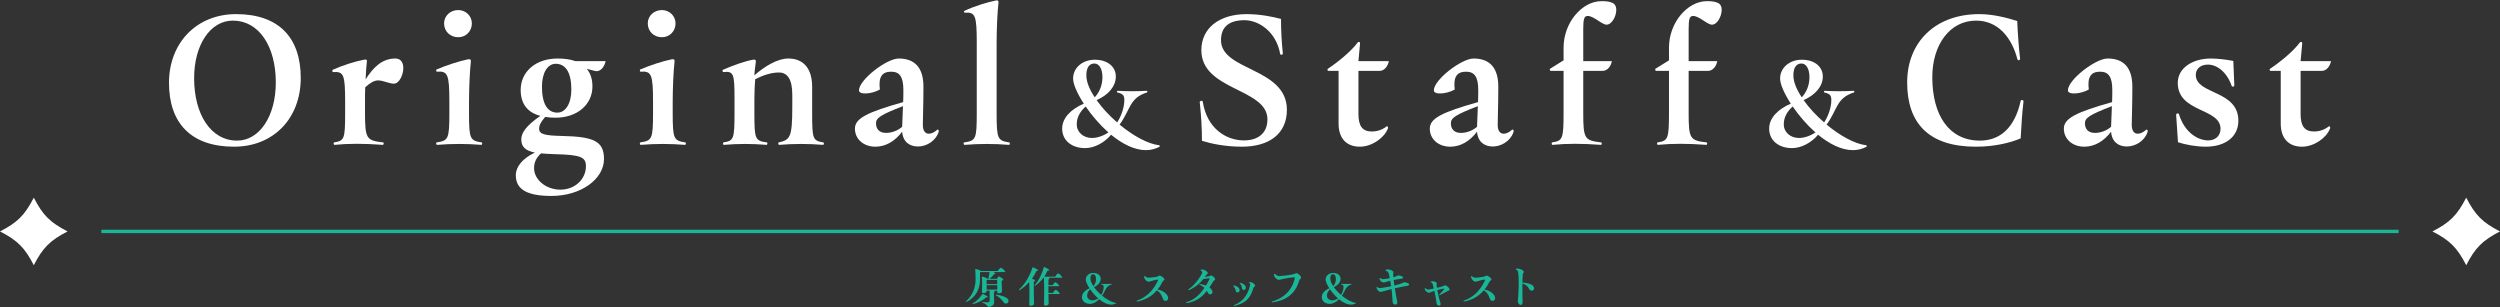<?xml version="1.0" encoding="UTF-8"?>
<svg id="_レイヤー_2" data-name="レイヤー_2" xmlns="http://www.w3.org/2000/svg" xmlns:xlink="http://www.w3.org/1999/xlink" viewBox="0 0 740 91">
  <rect x="0" y="0" width="740" height="91" fill="#333333" stroke="none"/>
  <defs>
    <symbol id="logo_kira" viewBox="0 0 20 20">
      <path d="M10,0C7.34,5.19,5.19,7.34,0,10c5.19,2.66,7.34,4.82,10,10,2.66-5.18,4.82-7.34,10-10C14.82,7.34,12.66,5.19,10,0Z" fill="#fff"/>
    </symbol>
    <clipPath id="clippath">
      <rect width="740" height="91" fill="none"/>
    </clipPath>
  </defs>
  <g id="ttl">
    <g id="ttl_x5F_OaSsC_x5F_ol">
      <g clip-path="url(#clippath)">
        <g>
          <use width="20" height="20" transform="translate(0 58.5)" xlink:href="#logo_kira"/>
          <rect id="line" x="30" y="68" width="680" height="1" fill="#19b698"/>
          <use width="20" height="20" transform="translate(720 58.5)" xlink:href="#logo_kira"/>
          <g id="ja">
            <path d="M295.17,86.05h-1.01c.38.11.39.27.04.46,0,.7.04,2.41.07,2.87.03.84-.6,1.43-1.61,1.43-.53,0-.22-.59-1.86-1.25-.13-.06-.08-.2.04-.18,1.71.24,2.09.15,2.09-.55,0-.36,0-2.16-.01-2.79h-.87v.13c.01.7-1.43.8-1.39.31.08-1.01.1-3.59-.04-4.62.5.08,1.18.32,1.5.53.07.04.13.08.17.13h.27c.14-.59.25-1.36.35-1.99h-2.58c-.06.04-.15.08-.25.11-.01.49-.01,1.75-.01,2.26.04,2.59-1.33,5.24-3.99,6.47-.1.04-.18-.03-.18-.1,0-.03,0-.06.03-.08,1.81-1.6,2.84-3.94,2.84-6.37,0-.87-.03-2.34-.1-3.25.56.11,1.22.34,1.55.55.07.04.11.07.14.1h4.99c.17-.41.76-.97.92-.97s.87.52,1.21,1.04c.13.17.1.25-.1.25h-3.32c.69.35.67.56.27.57-.39.46-.94.99-1.39,1.41h2.16c.13-.29.41-.69.55-.69.17,0,.94.43,1.25.8.14.15.17.25-.42.5.01.9.06,2.4.1,3.07.04.73-1.39.83-1.39.32v-.48ZM291.88,88.03c-.85.85-2.38,1.6-3.91,2.02-.11.03-.18-.14-.13-.18,1.25-.74,2.27-1.79,2.98-2.89.45.18,1.15.5,1.36.67.34.24.22.45-.31.38ZM292.24,82.84c-.07.04-.14.07-.22.1,0,.24,0,.67.01,1.16h3.15c0-.46-.01-.9-.01-1.26h-2.93ZM295.19,85.72v-1.3h-3.15c0,.45.01.92.01,1.3h3.14ZM298.53,89.09c0,.73-1.02,1.08-1.43.42-.45-.69-1.29-1.54-2.3-2.1-.1-.06-.06-.22.08-.21,1.4.17,3.1.74,3.47,1.36.13.2.17.36.17.53Z" fill="#19b698"/>
            <path d="M304.67,90.19c.07-1.43.06-4.66-.01-6.71-.81.91-1.78,1.74-2.86,2.42-.1.06-.2-.03-.2-.11,0-.01,0-.06.03-.08,1.91-1.79,3.22-4.08,4.02-6.63.46.17,1.16.49,1.43.69.32.25.24.46-.32.46-.32.77-.76,1.54-1.3,2.27.28.08.52.2.69.29.34.21.27.41-.14.55-.04,1.19,0,5.01.07,6.49.01.46-.48.69-.88.69-.28,0-.53-.11-.52-.32ZM309.03,90.16c.08-1.75.07-6.09-.04-7.93h-.14c-.66.88-1.5,1.69-2.45,2.35-.11.07-.22-.07-.15-.15,1.3-1.51,2.21-3.39,2.75-5.44.45.15,1.13.52,1.37.7.31.27.24.45-.31.43-.24.6-.56,1.2-.97,1.78h3.26c.18-.41.71-.97.87-.97.17,0,.83.52,1.13,1.04.06.07.07.13.07.17,0,.06-.06.08-.17.08h-3.87c.38.13.36.29-.03.5-.01.39-.01.98-.01,1.68h1.27c.17-.36.64-.88.79-.88.15,0,.77.49,1.06.95.1.17.08.25-.1.25h-3.03c0,.63,0,1.32.01,1.99h1.33c.17-.39.69-.94.83-.94.17,0,.8.5,1.11,1.01.13.17.08.25-.1.25h-3.17c.01,1.11.04,2.13.07,2.75.01.48-.48.7-.88.7-.28,0-.53-.11-.52-.34Z" fill="#19b698"/>
            <path d="M330.37,89.74s-.01.07-.04.08c-.45.22-.91.34-1.39.34-1.2,0-2.46-.66-3.61-1.6-.69.83-1.74,1.39-2.69,1.39-1.41,0-2.38-.81-2.38-2.02,0-1.11.91-2.02,2.24-2.59-.69-1.06-1.11-2.03-1.11-2.6,0-1.11.97-1.95,2.25-1.95s2.17.7,2.17,1.74-.78,1.92-1.99,2.45c.56.8,1.3,1.6,2.13,2.31.45-.7.74-1.57.74-2.33,0-.48-.14-.64-.73-.78-.07-.01-.04-.17.03-.17,1.04.06,1.93.06,3.04,0,.04,0,.07.15.01.17-1.86.59-1.7,1.78-2.84,3.33,1.37,1.13,2.9,1.99,4.12,2.14.03,0,.04.04.04.08ZM325.05,88.33c-.91-.81-1.72-1.77-2.35-2.69-.53.48-.92,1.06-.92,1.85,0,.83.69,1.41,1.58,1.41.53,0,1.16-.21,1.7-.57ZM322.76,82.42c0,.66.32,1.46.87,2.27.48-.5.8-1.23.8-2.09s-.34-1.42-.83-1.42c-.55,0-.84.43-.84,1.23Z" fill="#19b698"/>
            <path d="M345.78,88.25c0,.95-1.27,1.15-1.57.14-.35-1.15-.97-1.99-1.78-2.44-1.57,1.83-3.46,2.83-5.8,3.31-.04.01-.06.01-.08.01-.06,0-.14-.06-.14-.11v-.03s.06-.13.15-.15c2.56-.94,4.65-2.68,6.21-5.97.08-.18.03-.25-.14-.25-.36,0-1.15.2-2.45.6-.76.21-1.62-.97-1.51-1.51.04-.21.18-.21.28-.07.24.31.78.45,1.26.41,2-.18,2.44-.28,2.9-.59.03-.01.07-.03.11-.03.43,0,1.47.73,1.47,1.12,0,.31-.39.34-.56.67-.46.9-.95,1.68-1.5,2.35,1.29.18,2.76,1.09,3.08,2.13.04.15.07.28.07.41Z" fill="#19b698"/>
            <path d="M351.1,89.55c.01-.06.06-.13.17-.15,1.96-.52,3.73-1.98,5.24-4.2-.41-.38-.88-.69-1.39-.88-.13-.04-.11-.24.04-.22.6.03,1.23.18,1.79.42.36-.57.7-1.2,1.04-1.86.1-.2.03-.27-.18-.27s-.92.08-1.6.2c-1.16,1.47-2.63,2.56-4.22,3.28-.24.11-.35-.11-.13-.27,1.46-1.01,3.09-2.96,3.92-4.65.18-.38.08-.7-.32-.87-.2-.08-.2-.18-.01-.25.11-.04.22-.06.34-.06.73,0,1.76.63,1.72,1.11-.03.25-.38.35-.59.69-.08.14-.18.28-.28.42,1.13-.15,1.43-.25,1.72-.43s1.32.62,1.32,1.08c0,.27-.34.31-.49.57-.41.67-.8,1.3-1.19,1.88.34.25.62.53.76.81.59,1.16-.81,1.69-1.21.77-.08-.2-.18-.39-.31-.57-1.58,1.99-3.33,3.21-5.86,3.6-.08.01-.11.01-.13.01-.11,0-.17-.07-.17-.14Z" fill="#19b698"/>
            <path d="M365.03,84.66s-.04-.07-.04-.1c0-.04.03-.07.1-.07.97.08,1.79.67,1.83,1.3.08.88-1.02,1.06-1.12.29-.07-.5-.45-1.13-.77-1.43ZM365.34,90.3c2.27-1.02,3.98-2.59,4.68-5.9.06-.25-.01-.56-.24-.71-.14-.08-.13-.15.01-.2.06-.01.11-.01.17-.01.66,0,1.55.59,1.55,1.11,0,.25-.36.25-.46.53-1.04,3.68-2.8,4.66-5.59,5.42-.1.03-.11.03-.13.03-.14,0-.17-.2,0-.27ZM366.98,83.86c-.08-.08-.03-.17.06-.17.94.15,1.68.77,1.72,1.4.07.84-1.06,1.04-1.13.2-.04-.52-.32-1.11-.64-1.43Z" fill="#19b698"/>
            <path d="M376.55,89.52c-.07,0-.13-.04-.13-.13,0-.06.01-.1.1-.13,3.24-.94,5.87-3.1,6.72-6.86.06-.24-.03-.31-.17-.31-.88,0-3.03.38-4.36.73-.71.18-1.81-1.02-1.58-1.61.08-.21.18-.21.34-.06.29.28.84.6,1.25.57,3.36-.28,4.37-.55,4.86-.83.06-.03.1-.03.15-.03.46,0,1.39.78,1.39,1.32,0,.35-.43.41-.53.74-1.19,4.36-4.31,6.07-7.9,6.57h-.14Z" fill="#19b698"/>
            <path d="M401.36,89.74s-.01.07-.04.08c-.45.22-.91.34-1.39.34-1.21,0-2.46-.66-3.61-1.6-.69.83-1.74,1.39-2.69,1.39-1.41,0-2.38-.81-2.38-2.02,0-1.11.91-2.02,2.24-2.59-.69-1.06-1.11-2.03-1.11-2.6,0-1.11.97-1.95,2.25-1.95s2.17.7,2.17,1.74-.78,1.92-1.99,2.45c.56.8,1.3,1.6,2.13,2.31.45-.7.74-1.57.74-2.33,0-.48-.14-.64-.73-.78-.07-.01-.04-.17.03-.17,1.04.06,1.93.06,3.04,0,.04,0,.07.15.01.17-1.86.59-1.7,1.78-2.84,3.33,1.37,1.13,2.9,1.99,4.12,2.14.03,0,.04.04.04.08ZM396.04,88.33c-.91-.81-1.72-1.77-2.35-2.69-.53.48-.92,1.06-.92,1.85,0,.83.69,1.41,1.58,1.41.53,0,1.16-.21,1.69-.57ZM393.76,82.42c0,.66.32,1.46.87,2.27.48-.5.8-1.23.8-2.09s-.34-1.42-.83-1.42c-.55,0-.84.43-.84,1.23Z" fill="#19b698"/>
            <path d="M417.1,84.17c0,.24-.2.39-.5.43-1.01.15-2.37.43-3.73.74.24,1.51.5,2.93.71,3.96.11.6-.2.87-.56.87s-.77-.28-.8-.76c-.06-.99-.14-2.34-.32-3.85-1.11.27-2.17.56-3,.81-.67.21-1.43-.69-1.43-1.23v-.08c.03-.18.11-.21.25-.07.22.22.6.32.98.27,1.11-.15,2.14-.34,3.08-.53-.07-.53-.17-1.08-.27-1.64-.63.15-1.21.32-1.68.48-.7.22-1.53-.56-1.47-1.15.01-.2.1-.22.25-.08.25.22.63.32,1.05.28.59-.07,1.18-.15,1.71-.28-.08-.45-.18-.9-.29-1.34-.13-.49-.42-.71-.85-.87-.2-.07-.2-.21-.01-.29.17-.07.35-.1.55-.1.77,0,1.68.45,1.68.81,0,.25-.08.43-.07.7.01.27.04.55.07.83.53-.17.97-.34,1.26-.5.27-.15,1.54.15,1.58.48.03.28-.18.43-.52.46-.7.07-1.49.2-2.24.36l.21,1.64c1.18-.28,2.13-.6,2.79-.94.29-.15,1.54.25,1.57.56v.04Z" fill="#19b698"/>
            <path d="M425.24,89.87c-.07-.8-.32-2.28-.66-3.77-.52.17-1.01.35-1.4.53-.46.2-1.46-.56-1.46-1.16,0-.25.11-.25.22-.14.28.24.6.43.9.38.59-.11,1.11-.21,1.57-.31-.1-.39-.2-.78-.29-1.15-.1-.36-.2-.59-.5-.67-.21-.04-.24-.13-.07-.25.1-.06.25-.08.43-.08.52,0,1.22.22,1.28.52.03.22-.06.49-.03.66.03.25.06.52.1.78,1.16-.27,1.88-.49,2.33-.73.27-.15,1.43.64,1.43,1.25,0,.28-.39.27-.74.49-.45.27-1.53.81-2.2,1.15-.14.06-.24-.04-.14-.14.63-.62,1.22-1.27,1.51-1.71.03-.04,0-.1-.06-.1-.43.04-1.2.21-2.02.43.24,1.43.62,2.9.94,3.92.15.49-.08.69-.38.69-.34,0-.73-.24-.76-.59Z" fill="#19b698"/>
            <path d="M442.56,88.25c0,.95-1.27,1.15-1.57.14-.35-1.15-.97-1.99-1.78-2.44-1.57,1.83-3.46,2.83-5.8,3.31-.04.01-.06.01-.08.01-.06,0-.14-.06-.14-.11v-.03s.06-.13.15-.15c2.56-.94,4.65-2.68,6.21-5.97.08-.18.03-.25-.14-.25-.36,0-1.15.2-2.45.6-.76.21-1.62-.97-1.51-1.51.04-.21.18-.21.28-.07.24.31.78.45,1.26.41,2-.18,2.44-.28,2.9-.59.03-.01.07-.03.11-.03.43,0,1.47.73,1.47,1.12,0,.31-.39.34-.56.67-.46.9-.95,1.68-1.5,2.35,1.29.18,2.76,1.09,3.08,2.13.04.15.07.28.07.41Z" fill="#19b698"/>
            <path d="M449.28,89.1c.18-1.93.43-6.25.11-8.35-.08-.53-.29-.81-.6-.94-.1-.04-.15-.1-.15-.15,0-.04.06-.1.17-.13.1-.03.21-.04.34-.04.8,0,1.9.53,1.9.99,0,.27-.29.43-.31.69-.06.62-.08,1.5-.1,2.47,1.58.11,2.73.46,3.19,1.02.2.24.28.48.28.67,0,.73-1.04,1.05-1.49.2-.36-.69-.92-1.34-1.99-1.58-.01,1.98.03,4.22.06,5.28.03.76-.25,1.04-.56,1.04-.42,0-.92-.53-.85-1.16Z" fill="#19b698"/>
          </g>
          <g id="ol">
            <g>
              <path d="M50.02,24.52c0-11.82,8.16-20.34,19.86-20.34,12.6,0,19.14,6.9,19.14,18.9s-8.1,20.34-19.74,20.34c-12.72,0-19.26-6.96-19.26-18.9ZM81.64,24.4c0-10.68-4.98-18.3-12.72-18.3-6.6,0-11.46,7.08-11.46,17.04,0,10.68,4.92,18.48,12.72,18.48,6.6,0,11.46-7.2,11.46-17.22Z" fill="#fff"/>
              <path d="M119.38,20.14c0,2.1-1.26,4.62-2.76,4.62s-3.12-.96-4.74-.96c-1.02,0-2.28.66-3.78,2.04-.06,1.5-.06,3-.06,4.38v3.18c0,7.8.48,8.16,5.4,8.76.24.06.12.72-.12.72-5.58-.42-10.14-.42-14.34,0-.24,0-.3-.66-.12-.72,3.06-.48,3.3-.96,3.3-8.76v-3.24c0-8.1-.42-9.06-3.6-8.82-.12,0-.18-.24-.18-.42,0-.12,0-.18.06-.24,3.06-1.38,6.9-2.58,9.3-3,.78-.18.96.06.84.72-.12,1.14-.3,3-.36,5.1,2.22-3.48,4.8-6.18,8.82-6.18,1.68,0,2.34,1.32,2.34,2.82Z" fill="#fff"/>
              <path d="M142.73,42.46c0,.24-.12.42-.24.42-4.38-.36-8.76-.36-13.14,0-.12,0-.24-.18-.24-.48,0-.06,0-.18.12-.24,3.48-.54,3.78-.96,3.78-8.76v-3.3c0-8.1-.48-9.12-3.66-8.88-.18,0-.24-.18-.24-.36,0-.06,0-.24.12-.3,3.06-1.32,6.9-2.52,9.3-3,.72-.12.9.06.84.78-.3,2.46-.54,7.68-.54,11.82v3.24c0,7.8.3,8.22,3.78,8.76.12.06.12.18.12.3ZM131.45,6.94c0-2.22,1.8-3.96,4.2-3.96,2.22,0,4.02,1.74,4.02,3.96,0,2.34-1.8,4.08-4.02,4.08-2.4,0-4.2-1.74-4.2-4.08Z" fill="#fff"/>
              <path d="M178.78,47.08c0,5.94-6.84,10.92-15.54,10.92-7.2,0-10.56-1.92-10.56-6.12,0-2.52,1.92-4.92,5.64-6.72-2.64-.54-4.02-1.56-4.02-3.9,0-2.1,1.68-4.2,5.64-6.96-3.84-1.02-5.82-3.6-5.82-7.68,0-5.34,4.38-9.3,10.92-9.3,2.04,0,3.78.24,5.28.78h8.94c-.3,1.56-1.5,3.24-3,2.94l-2.58-.66c1.14,1.32,1.68,3.06,1.68,5.22,0,5.34-4.5,9.24-10.92,9.24-1.08,0-2.1-.06-3.06-.24-1.38,1.62-1.8,2.52-1.8,3.54,0,1.68,1.98,1.98,6.66,2.1,9.66.18,12.54,1.62,12.54,6.84ZM173.44,49.18c0-2.7-1.62-3.36-9.06-3.54-1.62-.06-3-.12-4.26-.24-1.38,1.32-2.04,2.64-2.04,4.38,0,3.36,3.48,6.36,7.8,6.36s7.56-3.12,7.56-6.96ZM160.42,25.66c0,5.16,1.68,7.68,4.56,7.68,2.4,0,4.14-2.64,4.14-6.84,0-5.1-1.74-7.62-4.62-7.62-2.4,0-4.08,2.64-4.08,6.78Z" fill="#fff"/>
              <path d="M203.02,42.46c0,.24-.12.42-.24.42-4.38-.36-8.76-.36-13.14,0-.12,0-.24-.18-.24-.48,0-.06,0-.18.12-.24,3.48-.54,3.78-.96,3.78-8.76v-3.3c0-8.1-.48-9.12-3.66-8.88-.18,0-.24-.18-.24-.36,0-.06,0-.24.12-.3,3.06-1.32,6.9-2.52,9.3-3,.72-.12.9.06.84.78-.3,2.46-.54,7.68-.54,11.82v3.24c0,7.8.3,8.22,3.78,8.76.12.06.12.18.12.3ZM191.74,6.94c0-2.22,1.8-3.96,4.2-3.96,2.22,0,4.02,1.74,4.02,3.96,0,2.34-1.8,4.08-4.02,4.08-2.4,0-4.2-1.74-4.2-4.08Z" fill="#fff"/>
              <path d="M243.88,42.46c0,.18-.12.42-.24.42-4.26-.36-8.82-.36-13.02,0-.24,0-.36-.66-.12-.72,3.36-.78,4.02-1.38,4.02-10.62v-3.48c0-4.62-1.44-6.6-3.96-6.6-2.16,0-4.5.72-7.02,1.98-.12,1.44-.24,3.54-.24,5.82v4.14c0,7.8.18,8.28,3.72,8.76.24.06.12.72-.12.72-4.2-.36-8.46-.36-12.66,0-.24,0-.3-.66-.12-.72,3.06-.48,3.3-.96,3.3-8.76v-4.14c0-7.38-.24-8.28-3.3-7.92-.18,0-.24-.24-.24-.42,0-.12,0-.18.06-.24,3.06-1.32,6.54-2.58,8.94-3,.72-.12.9.06.84.72-.12.96-.36,2.52-.42,3.9,3.06-2.7,6.9-4.98,10.02-4.98,4.5,0,7.08,2.94,7.08,8.4v7.68c0,7.8.18,8.22,3.3,8.76.12,0,.18.18.18.3Z" fill="#fff"/>
              <path d="M277.9,38.8c0,.06-.06.24-.12.42-.9,2.58-3.6,4.14-6.06,4.14s-4.44-1.32-4.68-4.38c-2.1,2.76-4.8,4.44-7.92,4.44-3.54,0-6.06-2.28-6.06-5.34s3.66-4.86,14.28-7.86c.06-1.26.06-2.46.06-3.6,0-3.9-1.14-5.4-3.6-5.4-2.58,0-3.84,1.38-3.36,5.28-2.28,1.32-6.18,1.68-6.18.24,0-3.12,8.16-9.42,11.76-9.42,4.8,0,7.32,2.76,7.32,8.34,0,5.16-.18,9.48-.18,11.28,0,3,2.04,3.42,4.38,1.38.18.06.36.24.36.48ZM267.04,37.54c.06-1.56.18-4.02.24-6.12-6.54,2.52-7.98,3.48-7.98,5.04,0,1.8,1.02,2.88,3,2.88,1.62,0,3.42-.66,4.74-1.8Z" fill="#fff"/>
              <path d="M298.9,42.46c0,.18-.06.42-.24.42-4.38-.36-8.76-.36-13.14,0-.18,0-.3-.24-.3-.42,0-.12,0-.24.18-.3,3.48-.54,3.72-.96,3.72-8.76V12.7c0-8.1-.42-9.18-3.54-8.94-.12,0-.24-.12-.24-.3,0-.06,0-.18.12-.24,3-1.44,6.9-2.58,9.24-3.06.24-.06.3-.06.36-.06.42,0,.54.24.48.84-.3,2.46-.54,7.62-.54,11.82v20.64c0,7.8.3,8.22,3.78,8.76.12.06.12.18.12.3Z" fill="#fff"/>
              <path d="M343.28,43.24c0,.08-.04.2-.12.24-1.28.64-2.6.96-3.96.96-3.44,0-7.04-1.88-10.32-4.56-1.96,2.36-4.96,3.96-7.68,3.96-4.04,0-6.8-2.32-6.8-5.76,0-3.16,2.6-5.76,6.4-7.4-1.96-3.04-3.16-5.8-3.16-7.44,0-3.16,2.76-5.56,6.44-5.56s6.2,2,6.2,4.96-2.24,5.48-5.68,7c1.6,2.28,3.72,4.56,6.08,6.6,1.28-2,2.12-4.48,2.12-6.64,0-1.36-.4-1.84-2.08-2.24-.2-.04-.12-.48.08-.48,2.96.16,5.52.16,8.68,0,.12,0,.2.44.04.48-5.32,1.68-4.84,5.08-8.12,9.52,3.92,3.24,8.28,5.72,11.76,6.12.08,0,.12.12.12.24ZM328.08,39.2c-2.6-2.32-4.92-5.04-6.72-7.68-1.52,1.36-2.64,3.04-2.64,5.28,0,2.36,1.96,4.04,4.52,4.04,1.52,0,3.32-.6,4.84-1.64ZM321.56,22.32c0,1.88.92,4.16,2.48,6.48,1.36-1.44,2.28-3.52,2.28-5.96s-.96-4.04-2.36-4.04c-1.56,0-2.4,1.24-2.4,3.52Z" fill="#fff"/>
              <path d="M355.78,41.68c0-3.78-.24-7.5-.6-10.86-.06-.48-.06-.54-.06-.6,0-.42.84-.54.9-.12,1.26,8.1,7.08,11.46,12.18,11.46,4.08,0,6.96-2.04,6.96-6.24,0-9.24-19.56-8.46-19.56-20.46,0-6.54,5.28-10.68,13.44-10.68,4.08,0,7.98.84,10.14,1.44,0,3.36.18,6.78.54,10.2.06.42-.66.54-.78.18-1.2-6.72-6.42-10.02-10.56-10.02-4.74,0-6.96,2.1-6.96,5.94,0,9.12,19.5,8.04,19.5,20.58,0,7.14-5.28,10.92-13.32,10.92-4.98,0-9.12-.9-11.82-1.74Z" fill="#fff"/>
              <path d="M410.8,38.08c-1.08,2.76-4.74,5.34-8.28,5.34-4.02,0-6.3-2.52-6.3-6.84v-15.6h-3c-.18,0-.3-.18-.3-.36,0-.12.06-.24.18-.3,2.82-1.86,6.84-5.1,8.82-7.8.06-.06.18-.12.3-.12.18,0,.36.12.36.42l-.48,5.28h9c-.3,1.56-1.38,2.88-2.7,2.88h-6.3v12.78c0,3.66,1.26,5.16,3.96,5.16,1.68,0,3.18-.54,4.44-1.56.06-.06.54.18.3.72Z" fill="#fff"/>
              <path d="M448.06,38.8c0,.06-.06.24-.12.42-.9,2.58-3.6,4.14-6.06,4.14s-4.44-1.32-4.68-4.38c-2.1,2.76-4.8,4.44-7.92,4.44-3.54,0-6.06-2.28-6.06-5.34s3.66-4.86,14.28-7.86c.06-1.26.06-2.46.06-3.6,0-3.9-1.14-5.4-3.6-5.4-2.58,0-3.84,1.38-3.36,5.28-2.28,1.32-6.18,1.68-6.18.24,0-3.12,8.16-9.42,11.76-9.42,4.8,0,7.32,2.76,7.32,8.34,0,5.16-.18,9.48-.18,11.28,0,3,2.04,3.42,4.38,1.38.18.06.36.24.36.48ZM437.2,37.54c.06-1.56.18-4.02.24-6.12-6.54,2.52-7.98,3.48-7.98,5.04,0,1.8,1.02,2.88,3,2.88,1.62,0,3.42-.66,4.74-1.8Z" fill="#fff"/>
              <path d="M468.64,18.1h8.46c-.24,1.56-1.38,2.88-2.7,2.88h-5.76v12.42c0,7.8.42,8.16,5.34,8.76.24.06.12.72-.06.72-5.64-.42-10.14-.42-14.4,0-.24,0-.3-.66-.12-.72,3.12-.48,3.42-.96,3.42-8.76v-12.42h-3.78c-.18,0-.3-.18-.3-.36,0-.06,0-.24.12-.3l3.96-2.46v-3.78c0-7.38,5.46-13.74,11.22-13.74,1.26,0,2.16.06,3.18.48.84.36,1.2,1.14,1.2,2.1,0,1.92-1.32,4.38-2.88,4.38-1.38,0-3.78-2.58-5.58-2.58-1.08,0-1.32.96-1.32,3.96v9.42Z" fill="#fff"/>
              <path d="M499.84,18.1h8.46c-.24,1.56-1.38,2.88-2.7,2.88h-5.76v12.42c0,7.8.42,8.16,5.34,8.76.24.06.12.72-.06.72-5.64-.42-10.14-.42-14.4,0-.24,0-.3-.66-.12-.72,3.12-.48,3.42-.96,3.42-8.76v-12.42h-3.78c-.18,0-.3-.18-.3-.36,0-.06,0-.24.12-.3l3.96-2.46v-3.78c0-7.38,5.46-13.74,11.22-13.74,1.26,0,2.16.06,3.18.48.84.36,1.2,1.14,1.2,2.1,0,1.92-1.32,4.38-2.88,4.38-1.38,0-3.78-2.58-5.58-2.58-1.08,0-1.32.96-1.32,3.96v9.42Z" fill="#fff"/>
              <path d="M552.55,43.24c0,.08-.04.2-.12.24-1.28.64-2.6.96-3.96.96-3.44,0-7.04-1.88-10.32-4.56-1.96,2.36-4.96,3.96-7.68,3.96-4.04,0-6.8-2.32-6.8-5.76,0-3.16,2.6-5.76,6.4-7.4-1.96-3.04-3.16-5.8-3.16-7.44,0-3.16,2.76-5.56,6.44-5.56s6.2,2,6.2,4.96-2.24,5.48-5.68,7c1.6,2.28,3.72,4.56,6.08,6.6,1.28-2,2.12-4.48,2.12-6.64,0-1.36-.4-1.84-2.08-2.24-.2-.04-.12-.48.08-.48,2.96.16,5.52.16,8.68,0,.12,0,.2.44.04.48-5.32,1.68-4.84,5.08-8.12,9.52,3.92,3.24,8.28,5.72,11.76,6.12.08,0,.12.12.12.24ZM537.36,39.2c-2.6-2.32-4.92-5.04-6.72-7.68-1.52,1.36-2.64,3.04-2.64,5.28,0,2.36,1.96,4.04,4.52,4.04,1.52,0,3.32-.6,4.84-1.64ZM530.84,22.32c0,1.88.92,4.16,2.48,6.48,1.36-1.44,2.28-3.52,2.28-5.96s-.96-4.04-2.36-4.04c-1.56,0-2.4,1.24-2.4,3.52Z" fill="#fff"/>
              <path d="M564.52,24.4c0-11.82,8.22-20.22,21.36-20.22,4.14,0,8.4,1.14,11.22,2.04.12,3.06.42,7.56.84,11.1.06.6-.66.66-.78.24-1.74-6.66-5.88-11.46-12.24-11.46-7.86,0-12.96,7.26-12.96,16.74,0,11.16,4.86,18.78,14.1,18.78,6,0,10.32-3.84,12.06-11.76.12-.42.84-.3.84.12,0,.12,0,.18-.06.6-.36,2.88-.6,7.08-.78,10.38-3.12,1.32-7.74,2.46-13.26,2.46-13.98,0-20.34-6.96-20.34-19.02Z" fill="#fff"/>
              <path d="M635.74,38.8c0,.06-.06.24-.12.42-.9,2.58-3.6,4.14-6.06,4.14s-4.44-1.32-4.68-4.38c-2.1,2.76-4.8,4.44-7.92,4.44-3.54,0-6.06-2.28-6.06-5.34s3.66-4.86,14.28-7.86c.06-1.26.06-2.46.06-3.6,0-3.9-1.14-5.4-3.6-5.4-2.58,0-3.84,1.38-3.36,5.28-2.28,1.32-6.18,1.68-6.18.24,0-3.12,8.16-9.42,11.76-9.42,4.8,0,7.32,2.76,7.32,8.34,0,5.16-.18,9.48-.18,11.28,0,3,2.04,3.42,4.38,1.38.18.06.36.24.36.48ZM624.88,37.54c.06-1.56.18-4.02.24-6.12-6.54,2.52-7.98,3.48-7.98,5.04,0,1.8,1.02,2.88,3,2.88,1.62,0,3.42-.66,4.74-1.8Z" fill="#fff"/>
              <path d="M644.68,42.1l-.54-8.1c0-.48.72-.6.84-.18,1.68,5.46,5.64,7.74,8.64,7.74,2.16,0,3.66-1.38,3.66-3.42,0-6.24-12.66-4.74-12.66-13.62,0-4.32,4.26-7.2,9.84-7.2,2.04,0,4.86.36,6.6.72l.3,7.2c0,.48-.66.54-.78.18-1.44-4.14-4.38-6.3-7.02-6.3-2.1,0-3.6,1.14-3.6,3.06,0,5.88,12.6,4.38,12.6,13.56,0,4.74-3.84,7.68-9.66,7.68-2.82,0-6.06-.6-8.22-1.32Z" fill="#fff"/>
              <path d="M689.68,38.08c-1.08,2.76-4.74,5.34-8.28,5.34-4.02,0-6.3-2.52-6.3-6.84v-15.6h-3c-.18,0-.3-.18-.3-.36,0-.12.06-.24.18-.3,2.82-1.86,6.84-5.1,8.82-7.8.06-.06.18-.12.3-.12.18,0,.36.12.36.42l-.48,5.28h9c-.3,1.56-1.38,2.88-2.7,2.88h-6.3v12.78c0,3.66,1.26,5.16,3.96,5.16,1.68,0,3.18-.54,4.44-1.56.06-.06.54.18.3.72Z" fill="#fff"/>
            </g>
          </g>
        </g>
      </g>
    </g>
  </g>
</svg>